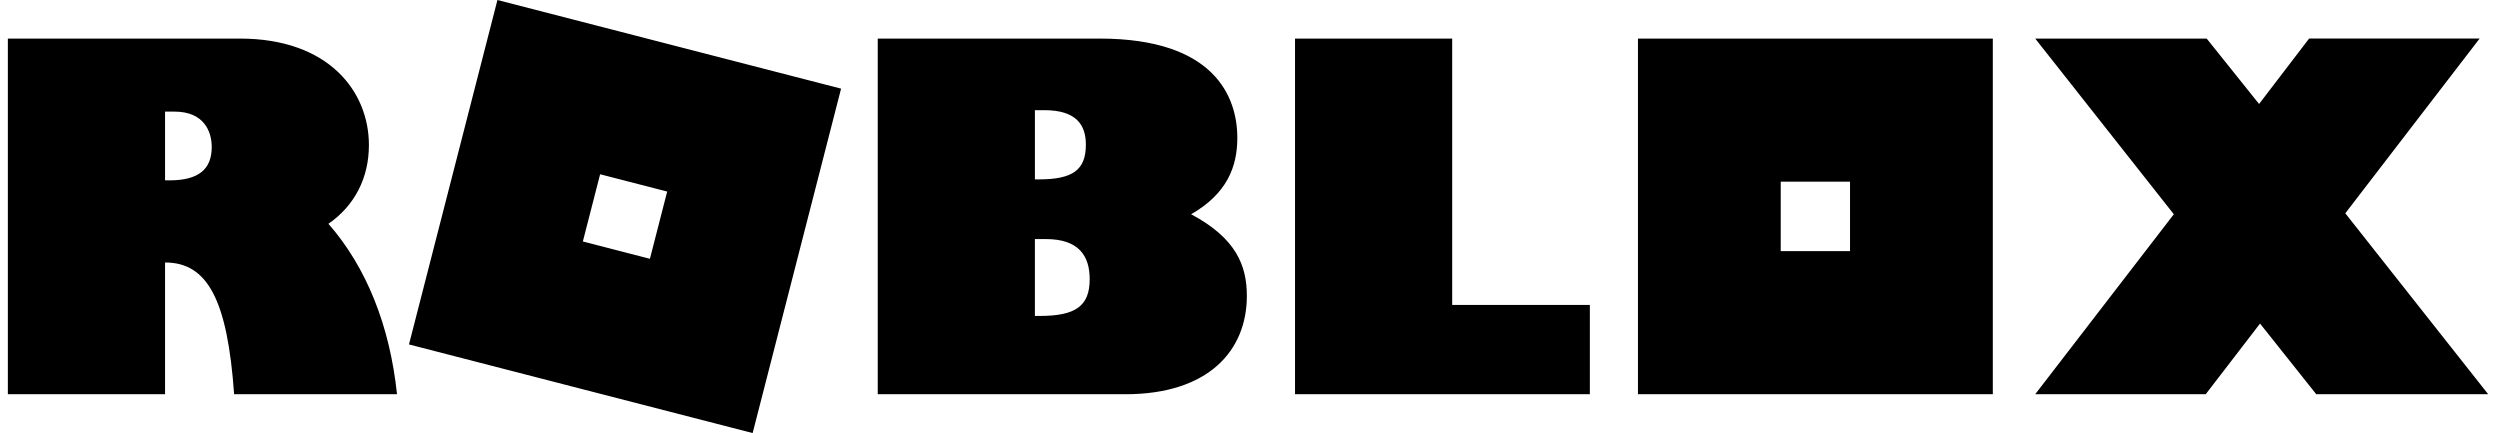 <svg xmlns="http://www.w3.org/2000/svg" width="127" height="22" fill="none">
  <path fill="#000" d="m25.27 0-4.494 17.497L38.234 22l4.493-17.497L25.269 0Zm57.938 1.96v18.066h18.027V1.96H83.208Zm20.181 0 7.041 8.924-7.041 9.142h8.662l2.759-3.589 2.855 3.59h8.735l-7.259-9.192 6.823-8.876h-8.662l-2.541 3.323L112.1 1.96h-8.711Zm-102.99 0v18.067h7.986v-6.693c2.153 0 3.17 1.89 3.508 6.693h8.275c-.363-3.468-1.548-6.45-3.484-8.658 1.331-.921 2.057-2.328 2.057-4.001 0-2.692-2.008-5.408-6.557-5.408H.4Zm44.19 0v18.067H57.17c4.21 0 6.17-2.207 6.17-4.996 0-1.552-.556-2.934-2.83-4.147 1.814-1.043 2.346-2.4 2.346-3.88 0-2.086-1.16-5.044-6.992-5.044H44.588Zm21.198 0v18.067h14.977v-4.535h-6.993V1.96h-7.984ZM52.573 5.597h.484c1.621 0 2.105.752 2.105 1.746 0 1.286-.653 1.77-2.395 1.77h-.194V5.598ZM8.385 5.67h.484c1.5 0 1.887 1.019 1.887 1.795 0 1.164-.701 1.697-2.153 1.697h-.218V5.67Zm22.1 3.182 3.408.879-.877 3.416-3.407-.88.877-3.415Zm59.976.377h3.52v3.527h-3.52V9.229Zm-37.888 2.916h.556c1.67 0 2.227.849 2.227 2.037 0 1.358-.702 1.868-2.541 1.868h-.242v-3.905Z"/>
</svg>
